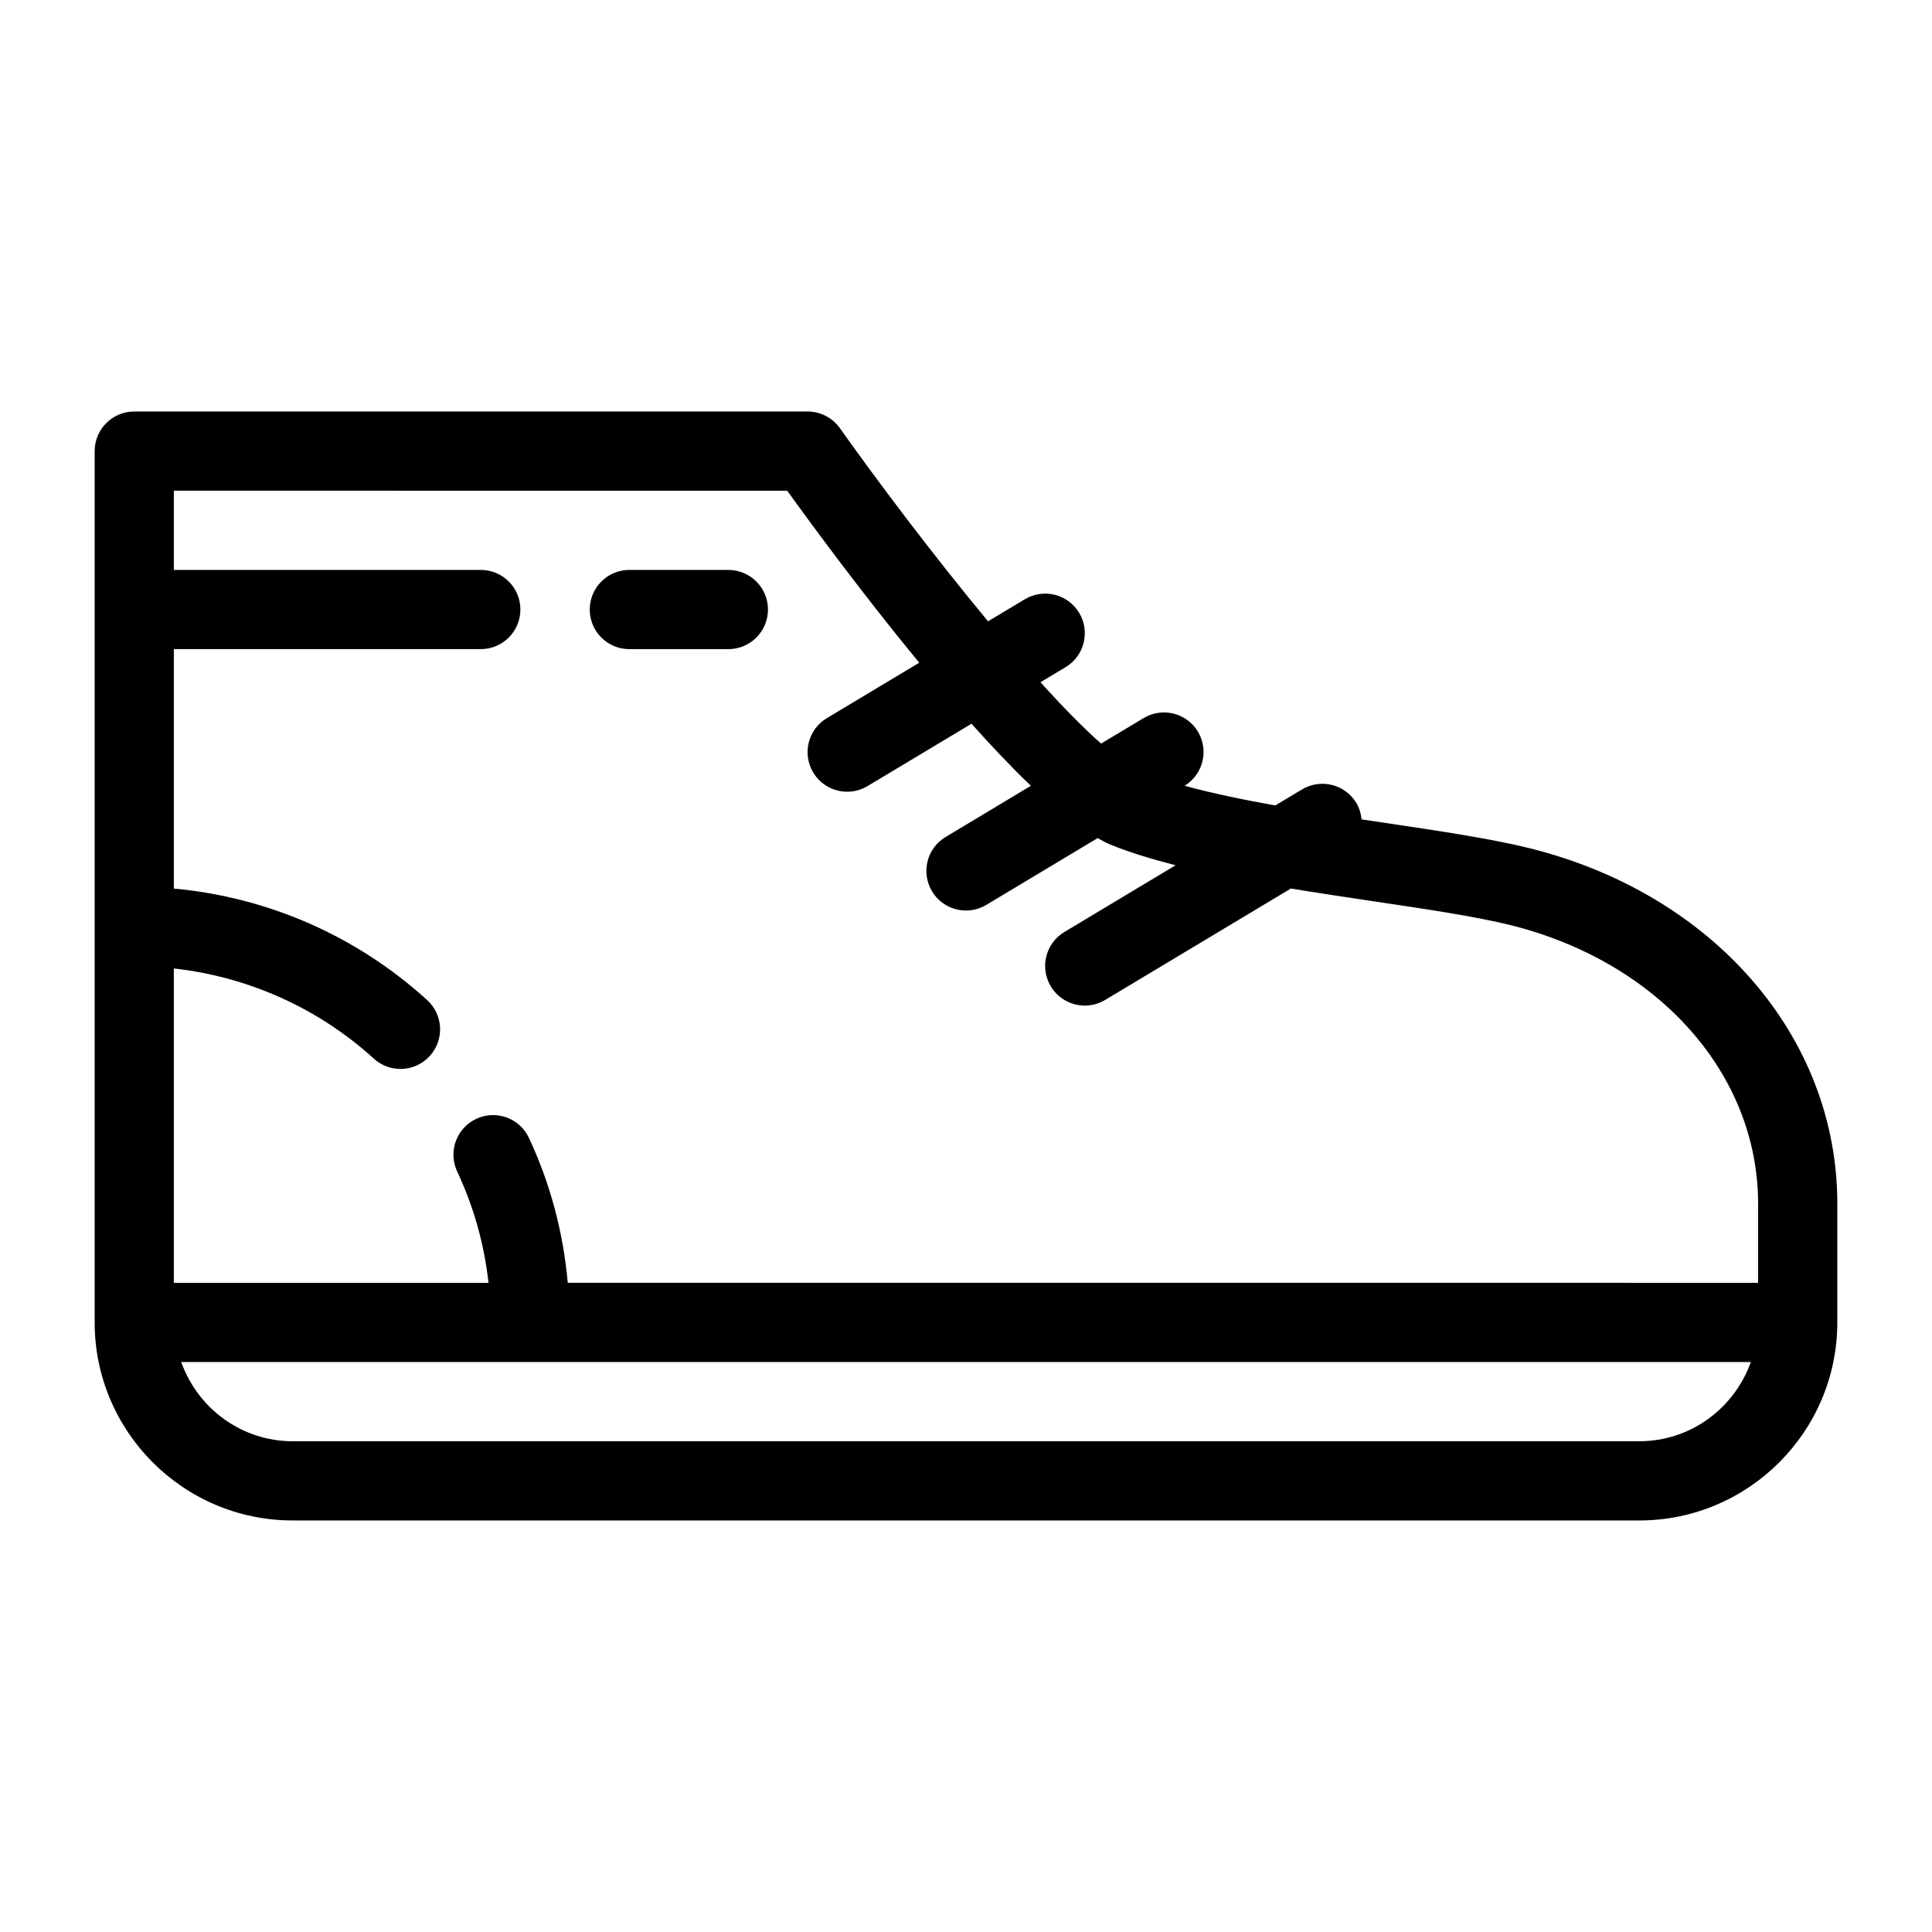<?xml version="1.0" encoding="UTF-8"?>
<!-- Uploaded to: SVG Repo, www.svgrepo.com, Generator: SVG Repo Mixer Tools -->
<svg fill="#000000" width="800px" height="800px" version="1.1" viewBox="144 144 512 512" xmlns="http://www.w3.org/2000/svg">
 <path d="m549.49 368.82c-10.141-2.539-23.992-4.598-38.656-6.781-1.973-0.293-3.988-0.598-6.004-0.891-0.148-1.492-0.555-2.969-1.375-4.344-2.981-4.965-9.426-6.57-14.402-3.602l-7.086 4.25c-8.598-1.531-16.816-3.242-24.027-5.215 4.902-3.012 6.488-9.395 3.527-14.336-2.981-4.977-9.438-6.582-14.402-3.602l-11.262 6.758c-4.734-4.176-10.191-9.762-16.059-16.258l6.644-3.988c4.977-2.981 6.582-9.426 3.602-14.402-2.981-4.977-9.426-6.57-14.402-3.602l-9.742 5.848c-14.18-17.086-28.781-36.41-39.277-51.199-1.965-2.758-5.156-4.406-8.555-4.406h-178.43c-5.793 0-10.496 4.703-10.496 10.496v230.91c0 28.938 23.543 52.48 52.48 52.48h356.86c28.938 0 52.48-23.543 52.48-52.48v-31.488c0-44.137-32.727-81.977-81.418-94.152zm-196.87-94.777c6.894 9.582 20.258 27.711 34.984 45.586l-24.488 14.695c-4.977 2.981-6.582 9.426-3.602 14.402 1.973 3.285 5.449 5.09 9.004 5.09 1.836 0 3.707-0.484 5.394-1.5l27.543-16.52c5.352 5.984 10.676 11.609 15.742 16.449l-22.598 13.562c-4.977 2.981-6.582 9.426-3.602 14.402 1.973 3.285 5.449 5.09 9.004 5.09 1.836 0 3.707-0.484 5.394-1.5l29.492-17.695c1.039 0.578 2.098 1.195 3.066 1.594 5.133 2.129 11.148 3.957 17.59 5.606l-29.473 17.688c-4.977 2.981-6.582 9.426-3.602 14.402 1.98 3.281 5.457 5.098 9.023 5.098 1.836 0 3.707-0.484 5.394-1.5l49.215-29.523c7.273 1.195 14.59 2.297 21.645 3.348 14.137 2.098 27.5 4.094 36.641 6.371 39.195 9.801 65.527 39.449 65.527 73.785v20.992l-315.45-0.004c-1.195-13.328-4.586-26.219-10.297-38.414-2.457-5.238-8.703-7.496-13.961-5.039-5.246 2.457-7.504 8.711-5.047 13.961 4.398 9.383 7.168 19.27 8.301 29.504h-83.391v-83.316c19.668 2.195 38.207 10.445 53.004 23.898 2.004 1.828 4.535 2.731 7.055 2.731 2.856 0 5.699-1.156 7.777-3.434 3.894-4.293 3.578-10.926-0.715-14.832-18.684-16.992-42.203-27.266-67.121-29.535v-63.457h81.344c5.793 0 10.496-4.703 10.496-10.496 0-5.793-4.703-10.496-10.496-10.496h-81.344v-20.992zm225.81 251.9h-356.86c-13.664 0-25.199-8.805-29.547-20.992h415.97c-4.356 12.188-15.891 20.992-29.559 20.992zm-278.14-220.41c0-5.793 4.703-10.496 10.496-10.496h26.242c5.793 0 10.496 4.703 10.496 10.496 0 5.793-4.703 10.496-10.496 10.496h-26.238c-5.797 0-10.5-4.703-10.5-10.496z"/>
</svg>